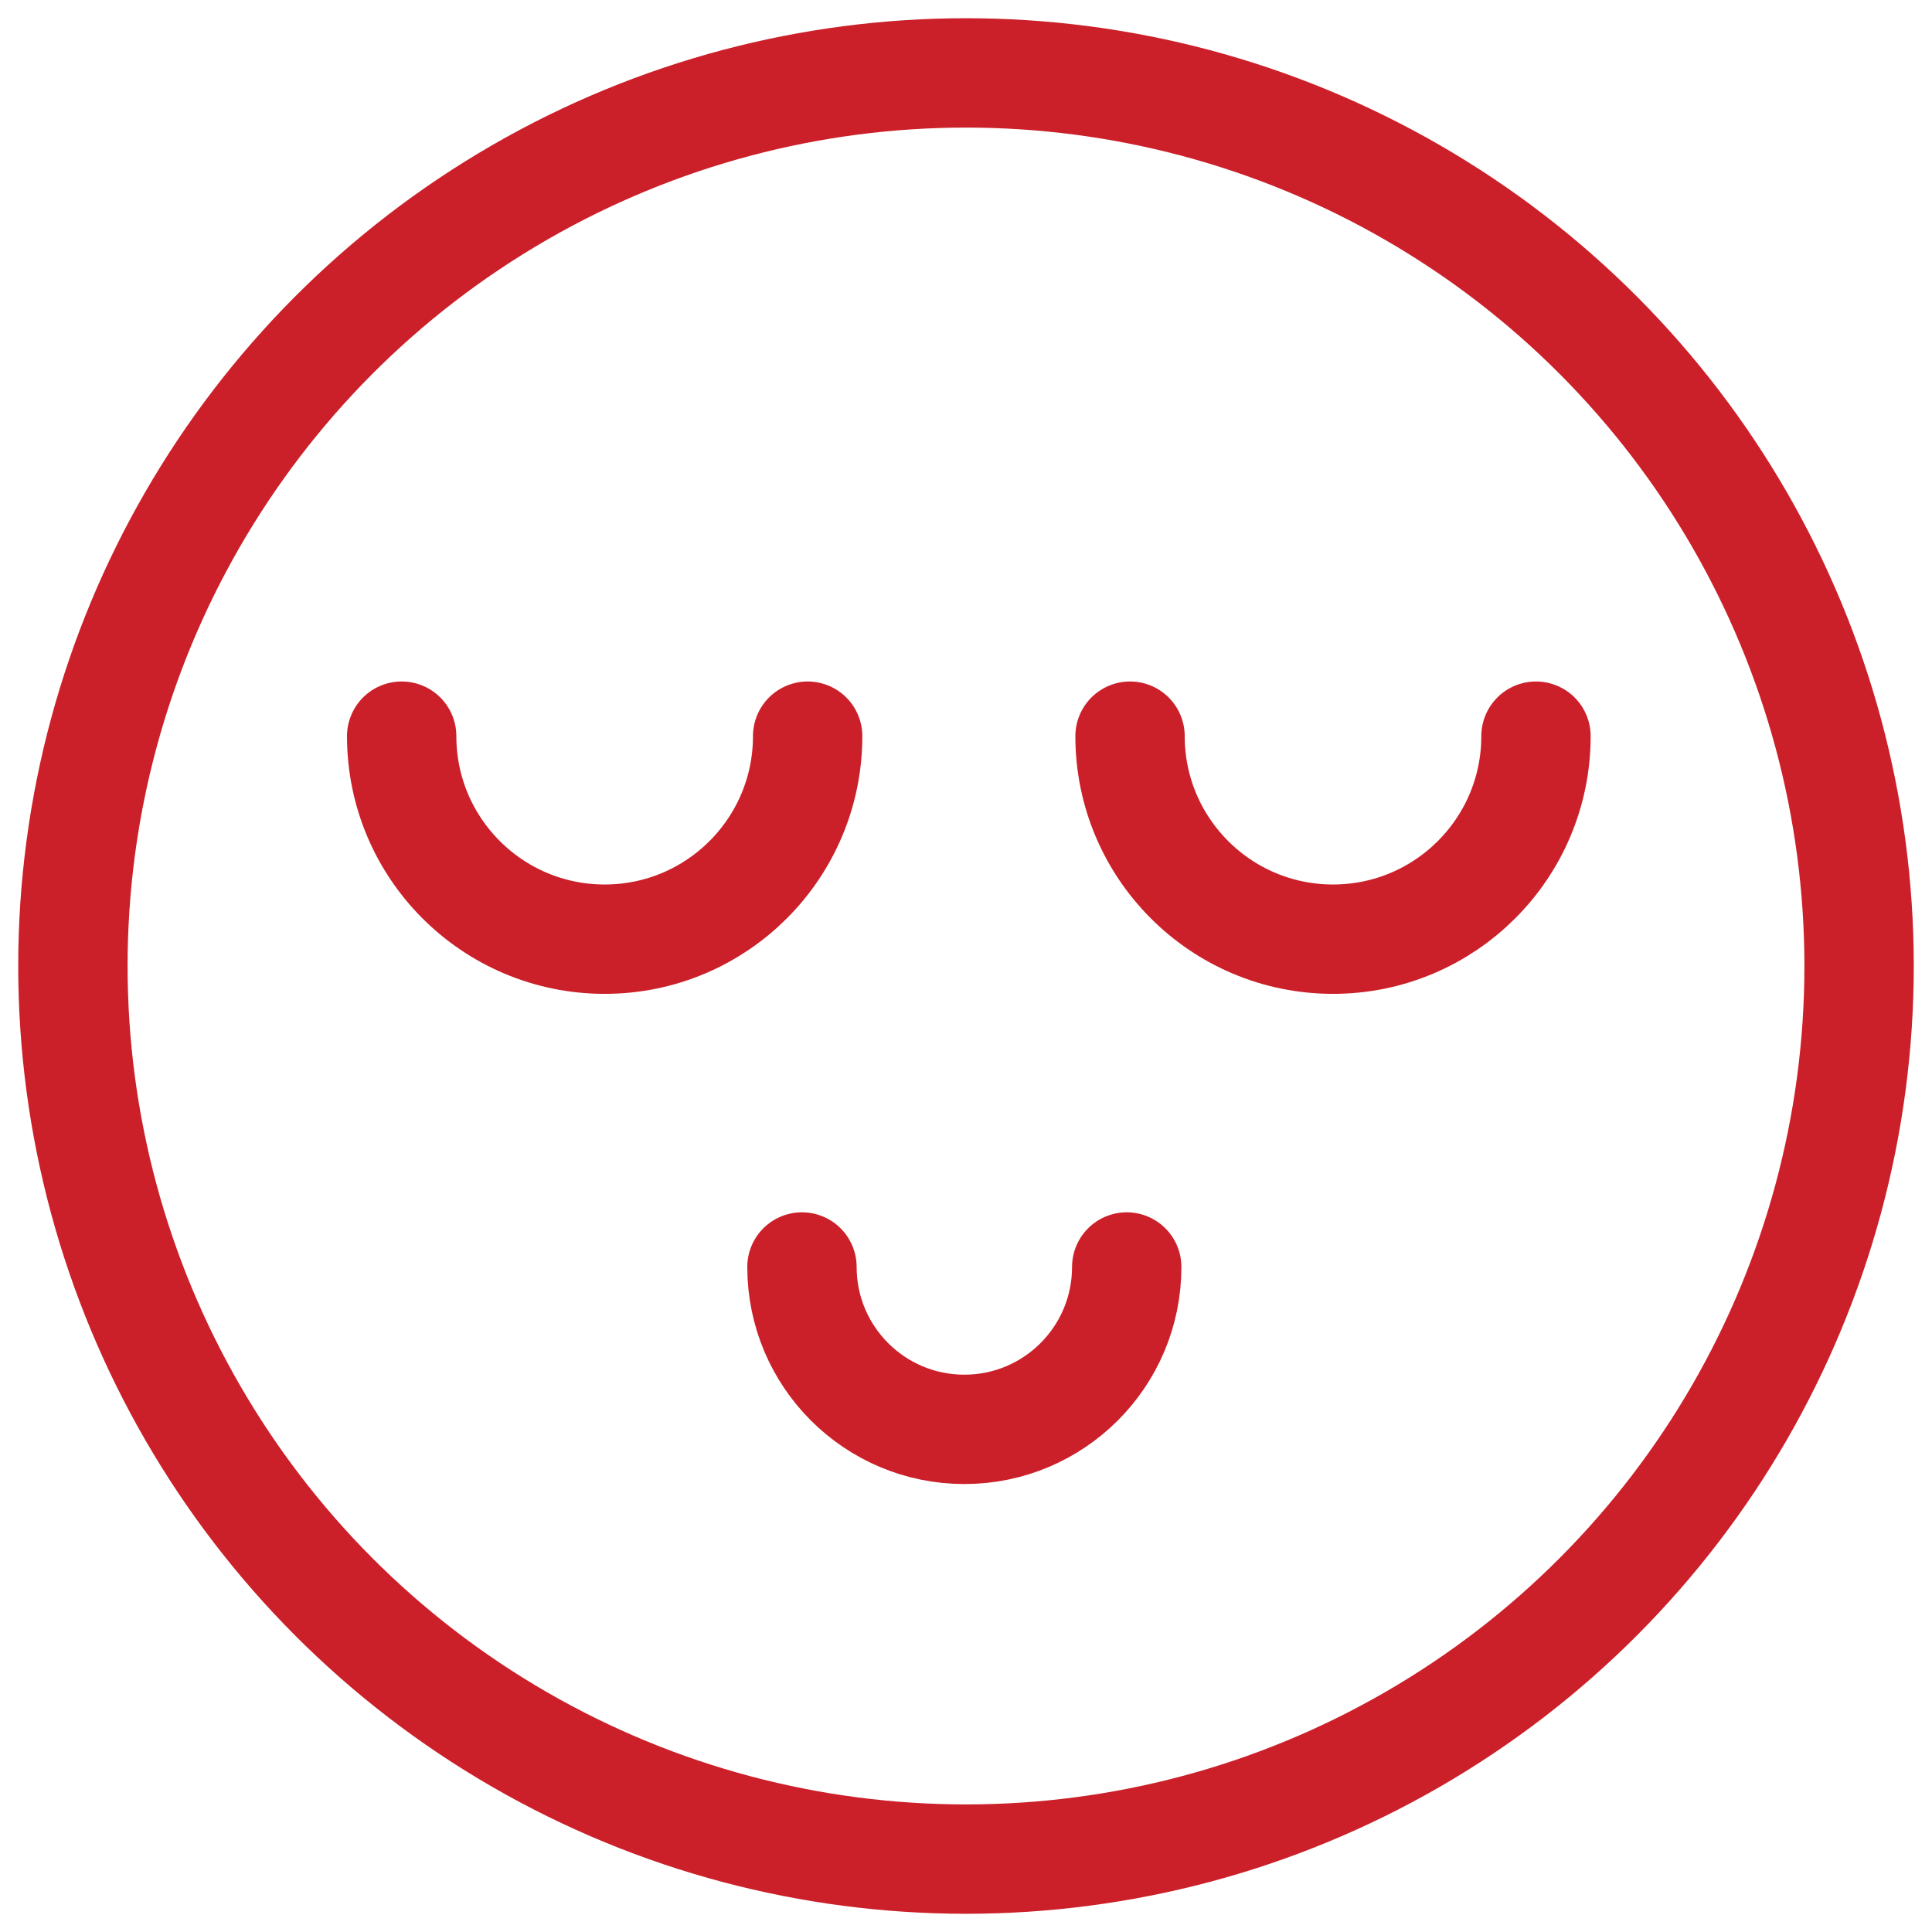 <svg width="53" height="53" viewBox="0 0 53 53" fill="none" xmlns="http://www.w3.org/2000/svg">
<g id="plandetailsRundownIcon5_indoor_furniture">
<path id="Oval" d="M11.019 20.195C11.019 23.27 13.512 25.764 16.588 25.764C19.663 25.764 22.156 23.27 22.156 20.195" stroke="#CB2029" stroke-width="3" stroke-linecap="round"/>
<path id="Oval_2" d="M31 20.195C31 23.27 33.493 25.764 36.568 25.764C39.643 25.764 42.136 23.27 42.136 20.195" stroke="#CB2029" stroke-width="3" stroke-linecap="round"/>
<path id="Oval Copy 2" d="M22 34.757C22 37.217 23.994 39.211 26.455 39.211C28.915 39.211 30.909 37.217 30.909 34.757" stroke="#CB2029" stroke-width="3" stroke-linecap="round"/>
<circle id="Oval_3" cx="26.5" cy="26.5" r="24.5" stroke="#CB2029" stroke-width="3"/>
</g>
</svg>
